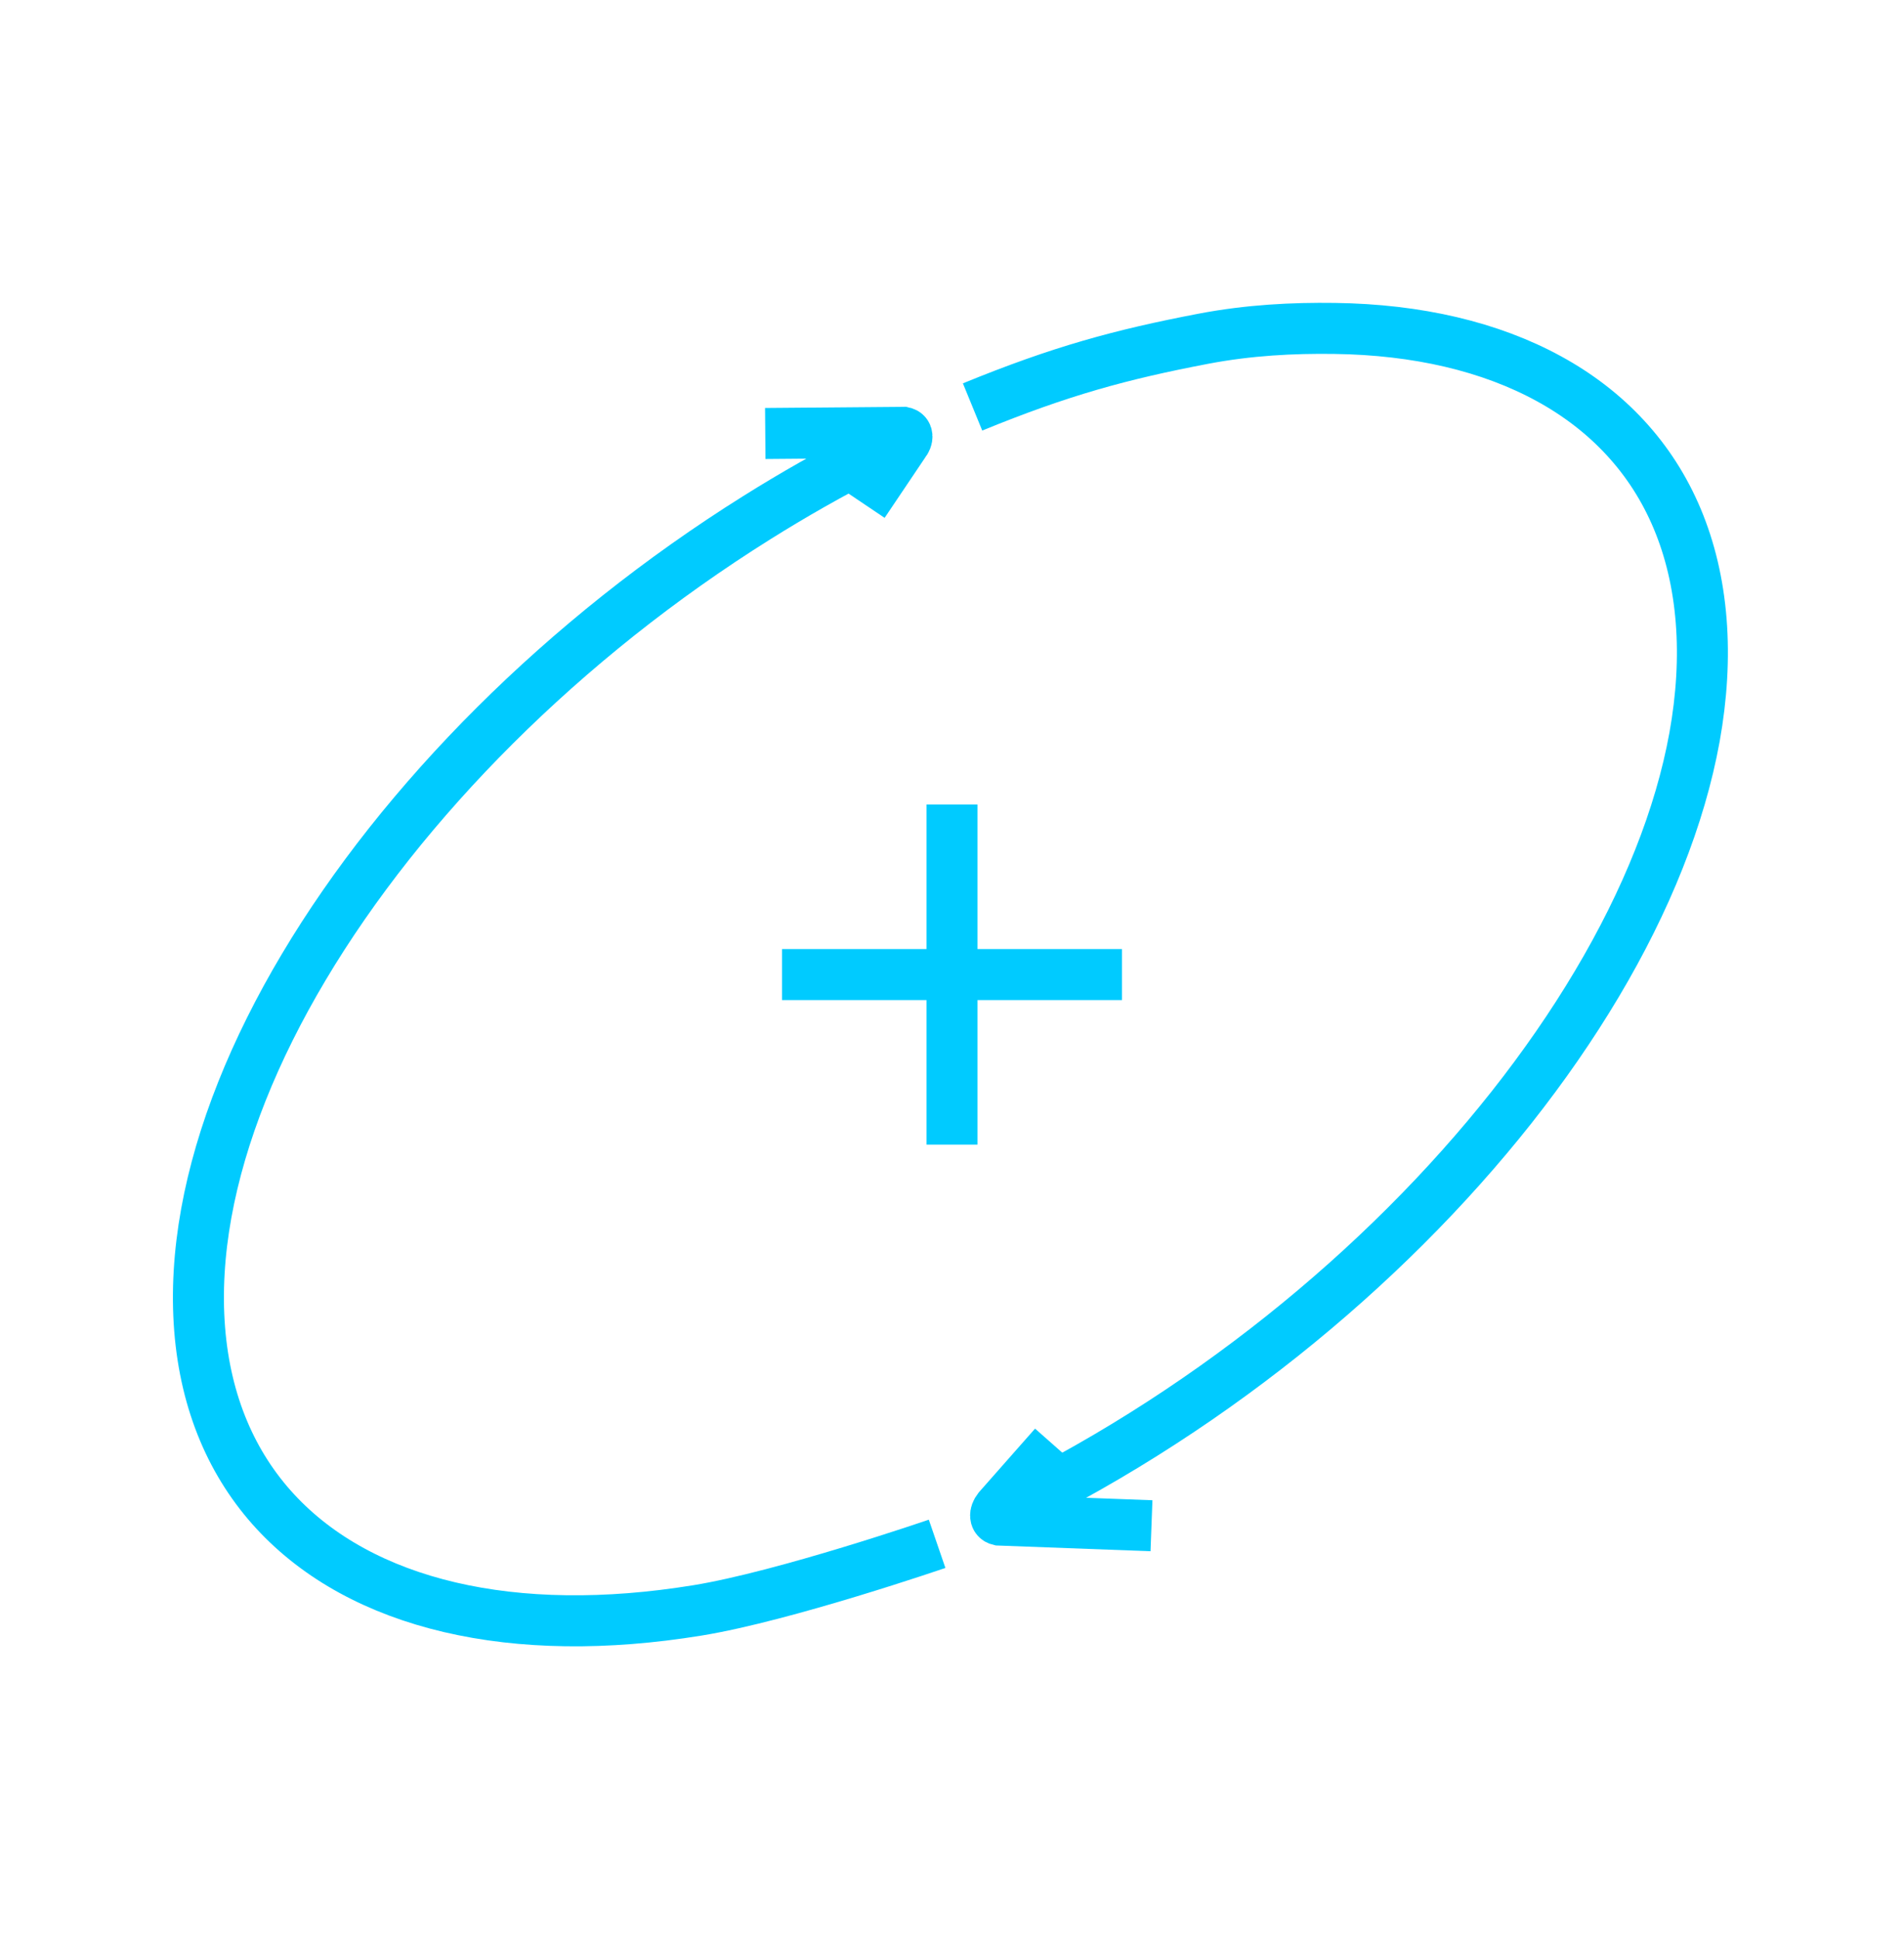 <?xml version="1.0" encoding="UTF-8"?> <svg xmlns="http://www.w3.org/2000/svg" width="56" height="57" viewBox="0 0 56 57" fill="none"><mask id="mask0_46_1056" style="mask-type:alpha" maskUnits="userSpaceOnUse" x="0" y="0" width="56" height="57"><rect y="0.653" width="56" height="56" fill="#D9D9D9"></rect></mask><g mask="url(#mask0_46_1056)"><path d="M26.682 12.798C26.307 12.975 25.935 13.157 25.566 13.345C24.435 13.921 23.33 14.548 22.26 15.219C20.84 16.108 19.479 17.073 18.19 18.097C16.902 19.122 15.687 20.204 14.558 21.329C13.429 22.453 12.387 23.619 11.445 24.807C10.504 25.997 9.663 27.209 8.937 28.428C8.211 29.646 7.599 30.87 7.116 32.084C6.633 33.297 6.279 34.497 6.067 35.669C5.855 36.842 5.786 37.984 5.872 39.08C5.959 40.176 6.199 41.172 6.575 42.067C6.951 42.962 7.464 43.754 8.097 44.44C8.731 45.126 9.486 45.706 10.346 46.176C11.206 46.646 12.172 47.007 13.227 47.254C14.282 47.501 15.428 47.635 16.647 47.651C17.866 47.668 19.16 47.567 20.512 47.347C23.082 46.929 27.562 45.389 27.562 45.389" stroke="#00CBFF" stroke-width="1.5" stroke-miterlimit="10"></path><path d="M29.209 44.596C30.734 43.876 32.214 43.061 33.635 42.169C35.056 41.278 36.418 40.31 37.707 39.284C38.996 38.257 40.213 37.171 41.342 36.044C42.472 34.917 43.515 33.748 44.457 32.557C45.399 31.364 46.24 30.149 46.967 28.927C47.694 27.706 48.306 26.479 48.789 25.262C49.273 24.046 49.627 22.843 49.84 21.668C50.051 20.493 50.121 19.347 50.034 18.249C49.947 17.15 49.707 16.151 49.331 15.254C48.955 14.357 48.442 13.563 47.808 12.876C47.174 12.188 46.418 11.606 45.557 11.135C44.696 10.664 43.73 10.302 42.674 10.054C41.618 9.806 40.472 9.672 39.252 9.656C38.031 9.639 36.734 9.703 35.384 9.961C32.974 10.422 31.191 10.905 28.605 11.965" stroke="#00CBFF" stroke-width="1.5" stroke-miterlimit="10"></path><path d="M33.867 44.858L29.389 44.691C29.257 44.66 29.246 44.511 29.363 44.36L31.005 42.499" stroke="#00CBFF" stroke-width="1.5" stroke-miterlimit="10"></path><path d="M22.508 12.745L26.571 12.711C26.701 12.74 26.712 12.88 26.596 13.023L25.396 14.807" stroke="#00CBFF" stroke-width="1.5" stroke-miterlimit="10"></path><path d="M28 23.653V33.653" stroke="#00CBFF" stroke-width="1.5"></path><path d="M23 28.653L33 28.653" stroke="#00CBFF" stroke-width="1.5"></path></g></svg> 
